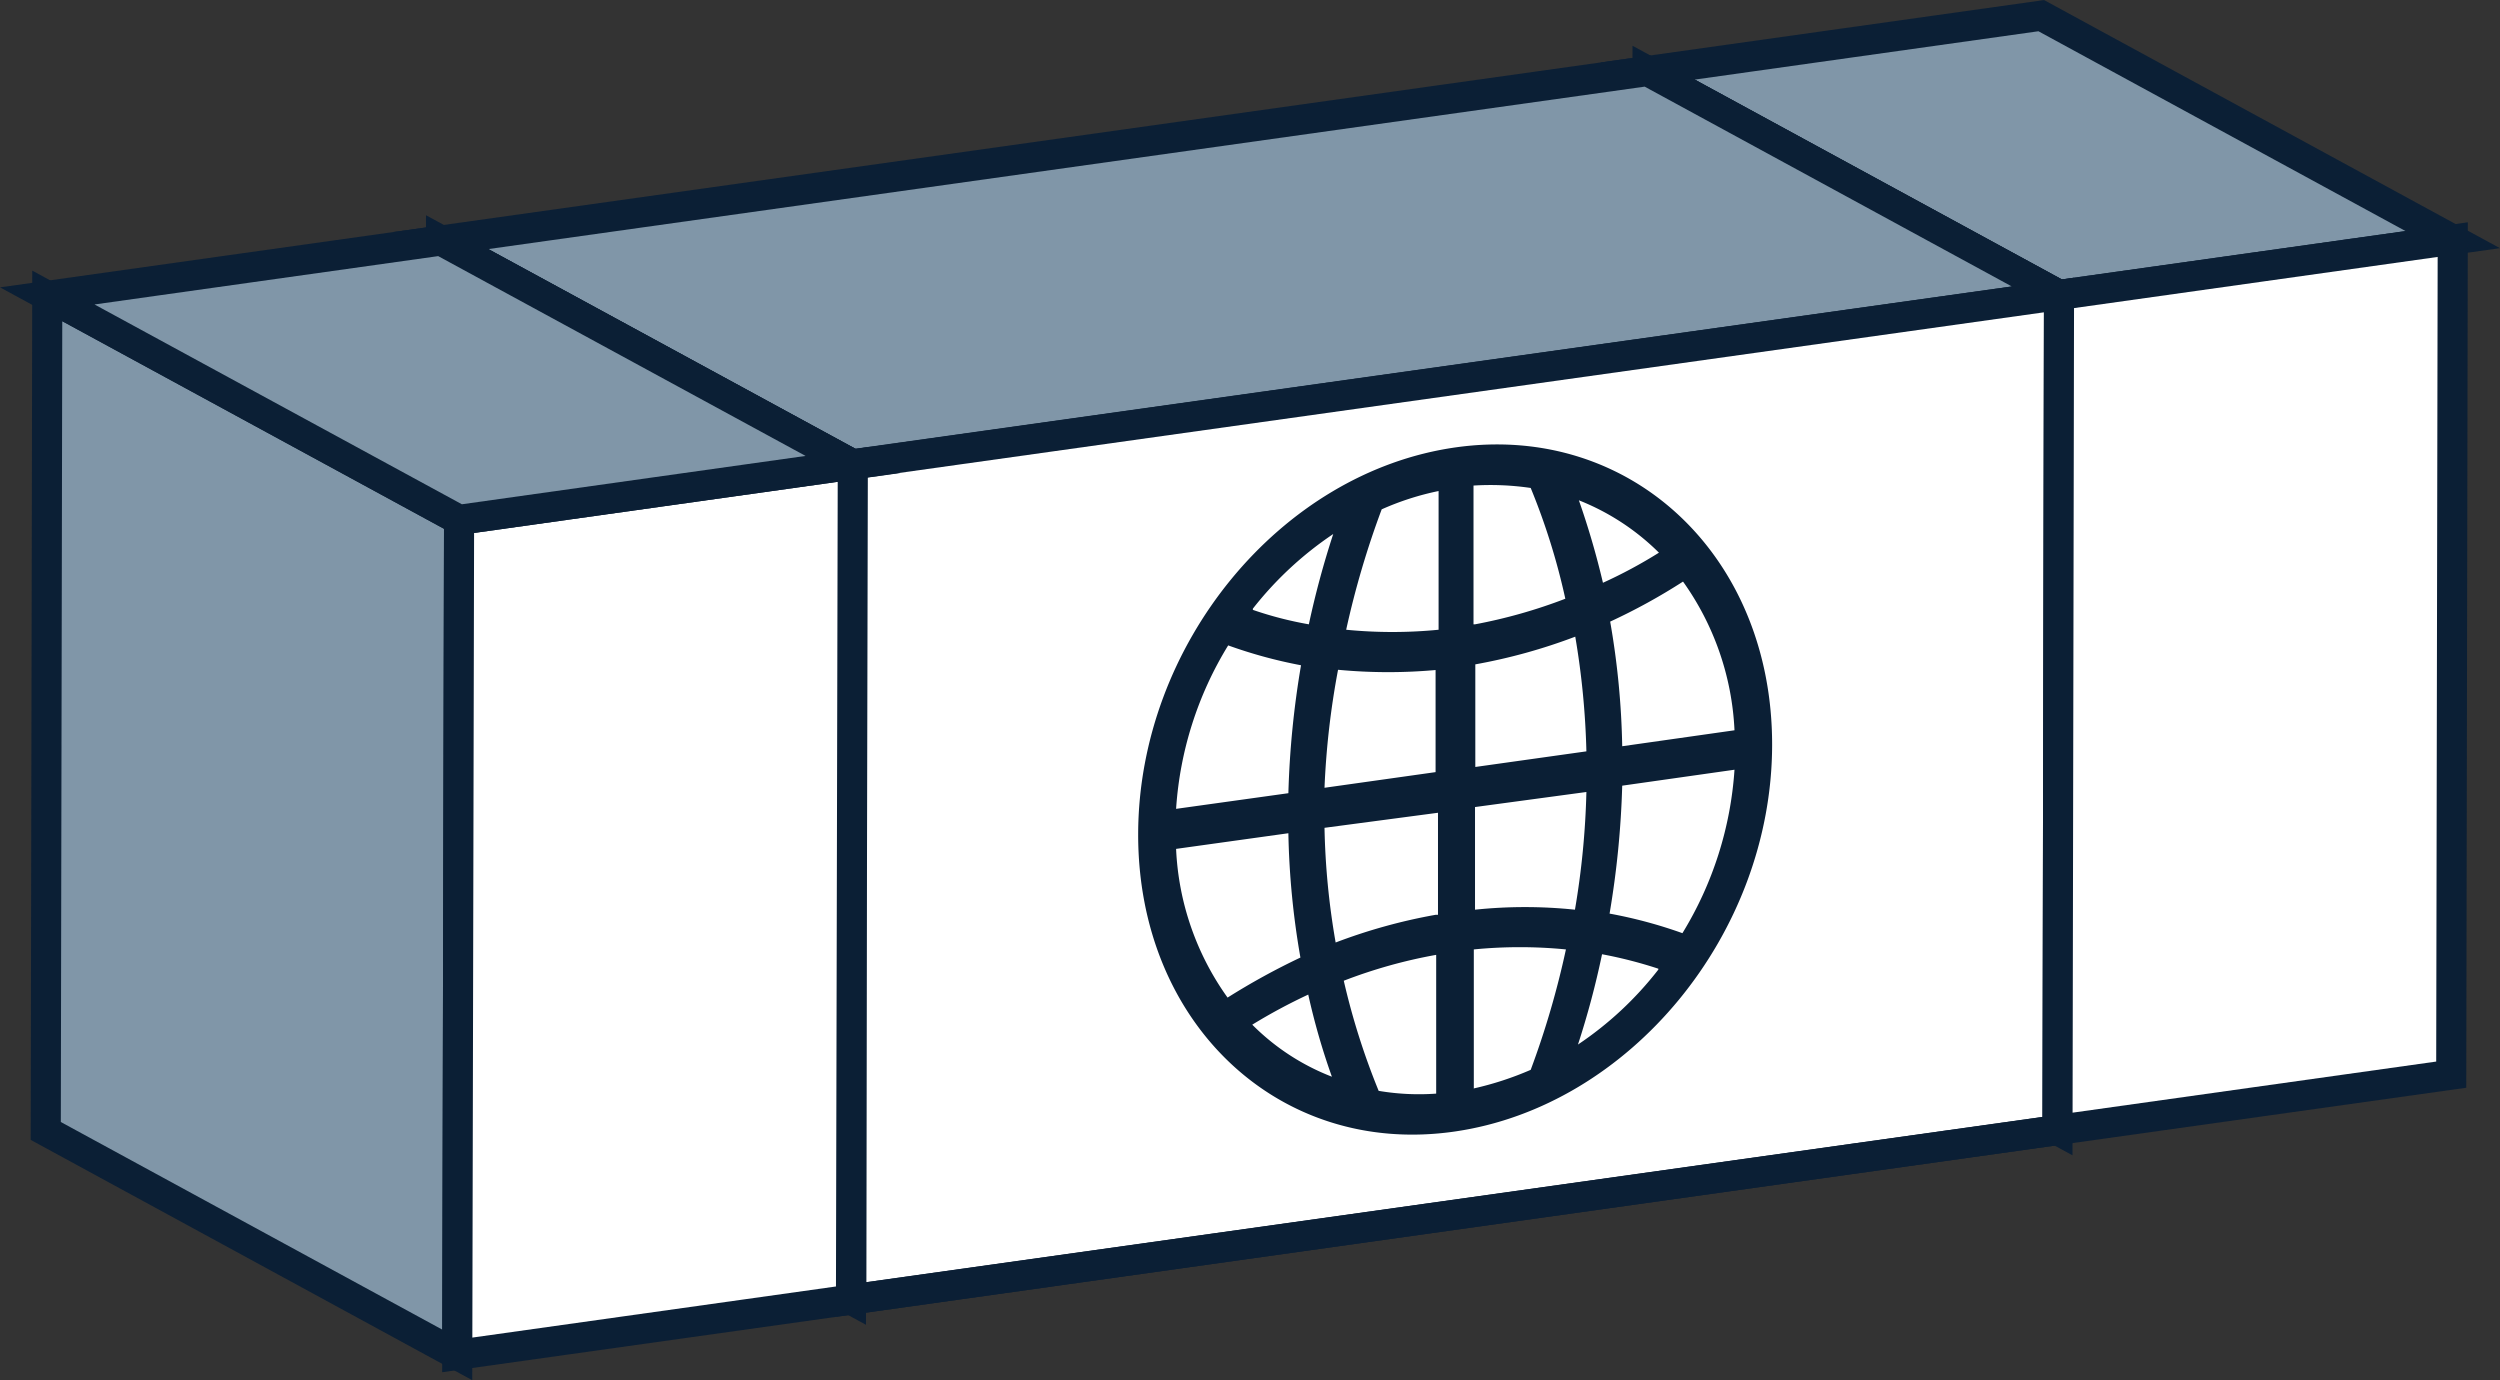 <?xml version="1.0" encoding="UTF-8"?> <svg xmlns="http://www.w3.org/2000/svg" xmlns:xlink="http://www.w3.org/1999/xlink" viewBox="0 0 83.05 45.85"><rect x="0" y="0" width="83.05" height="45.85" fill="#333333" stroke="none"/> <defs> <style>.cls-1{fill:none;}.cls-2{fill:#8096a8;}.cls-2,.cls-3{stroke:#0b1f35;stroke-miterlimit:10;}.cls-3{fill:#fff;}.cls-4{fill:#b4b4b4;}.cls-5{fill:#636d75;}.cls-6{clip-path:url(#clip-path);}.cls-7{fill:#616a72;}.cls-8{fill:#646e76;}.cls-9{fill:#68727b;}.cls-10{fill:#6c767f;}.cls-11{fill:#707a83;}.cls-12{fill:#737e88;}.cls-13{fill:#77838c;}.cls-14{fill:#7b8791;}.cls-15{clip-path:url(#clip-path-2);}.cls-16{clip-path:url(#clip-path-3);}.cls-17{fill:#83909b;}.cls-18{clip-path:url(#clip-path-4);}.cls-19{fill:#636c74;}.cls-20{fill:#a2b2bf;}.cls-21{fill:#0b1f35;}</style> <clipPath id="clip-path"> <path class="cls-1" d="M29.44,18.69l13.68,7.44a2.9,2.9,0,0,1,1.37,2.79c0,2.18-1.53,4.3-4.67,4.74L26.14,26.22c3.14-.44,4.67-2.56,4.67-4.74A2.9,2.9,0,0,0,29.44,18.69Z"></path> </clipPath> <clipPath id="clip-path-2"> <path class="cls-1" d="M27.45,21.18l13.68,7.44a1,1,0,0,1,.46,1,1.85,1.85,0,0,1-1.77,1.89L26.15,24a1.83,1.83,0,0,0,1.76-1.89A1,1,0,0,0,27.45,21.18Z"></path> </clipPath> <clipPath id="clip-path-3"> <path class="cls-1" d="M27.45,21.18l13.68,7.44a1.75,1.75,0,0,0-1-.11L26.41,21.07A1.75,1.75,0,0,1,27.45,21.18Z"></path> </clipPath> <clipPath id="clip-path-4"> <path class="cls-1" d="M29.44,18.69l13.68,7.44a4.64,4.64,0,0,0-2.9-.32L26.54,18.37A4.64,4.64,0,0,1,29.44,18.69Z"></path> </clipPath> </defs> <title>Ресурс 20</title> <g id="Слой_2" data-name="Слой 2"> <g id="Слой_1-2" data-name="Слой 1"> <polygon class="cls-2" points="67.81 0.52 81.48 7.96 68.4 9.8 54.73 2.36 67.81 0.52"></polygon> <polygon class="cls-3" points="54.73 2.36 68.4 9.8 68.35 37.54 54.68 30.1 54.73 2.36"></polygon> <polygon class="cls-4" points="54.68 30.1 68.35 37.54 28.27 43.17 14.6 35.73 54.68 30.1"></polygon> <polygon class="cls-5" points="27.6 27.07 41.27 34.51 40.92 36.53 27.24 29.09 27.6 27.07"></polygon> <g class="cls-6"> <path class="cls-7" d="M29.44,18.69l13.68,7.44a2.9,2.9,0,0,1,1.37,2.79,4.58,4.58,0,0,1-.28,1.56L30.53,23.05a4.44,4.44,0,0,0,.28-1.57,2.9,2.9,0,0,0-1.37-2.79"></path> <path class="cls-8" d="M30.53,23.05l13.68,7.43a4.29,4.29,0,0,1-.26.58L30.28,23.62a4.7,4.7,0,0,0,.25-.57"></path> <path class="cls-9" d="M30.28,23.62,44,31.06q-.12.23-.27.45L30,24.07c.1-.15.19-.3.28-.45"></path> <path class="cls-10" d="M30,24.07l13.68,7.44c-.1.13-.2.26-.32.39L29.69,24.46c.11-.12.21-.26.31-.39"></path> <path class="cls-11" d="M29.69,24.46,43.36,31.9a4.4,4.4,0,0,1-.37.38L29.31,24.84a3.41,3.41,0,0,0,.38-.38"></path> <path class="cls-12" d="M29.31,24.84,43,32.28a4.66,4.66,0,0,1-.49.39L28.82,25.23a3.81,3.81,0,0,0,.49-.39"></path> <path class="cls-13" d="M28.82,25.23,42.5,32.67a5.72,5.72,0,0,1-.77.44L28.05,25.67a5.16,5.16,0,0,0,.77-.44"></path> <path class="cls-14" d="M28.05,25.67l13.68,7.44a6.58,6.58,0,0,1-1.91.55L26.14,26.22a6.58,6.58,0,0,0,1.91-.55"></path> </g> <g class="cls-15"> <path d="M27.45,21.18l13.68,7.44a1,1,0,0,1,.46,1,2.16,2.16,0,0,1-.12.71L27.79,22.86a2.08,2.08,0,0,0,.12-.71,1,1,0,0,0-.46-1"></path> <polyline points="27.79 22.86 41.47 30.3 41.37 30.52 27.69 23.09 27.79 22.86"></polyline> <polyline points="27.69 23.09 41.37 30.52 41.26 30.69 27.59 23.25 27.69 23.09"></polyline> <polyline points="27.59 23.25 41.26 30.69 41.15 30.84 27.47 23.4 27.59 23.25"></polyline> <polyline points="27.47 23.4 41.15 30.84 41.01 30.97 27.34 23.53 27.47 23.4"></polyline> <polyline points="27.34 23.53 41.01 30.97 40.84 31.11 27.16 23.67 27.34 23.53"></polyline> <path d="M27.16,23.67l13.68,7.44-.28.16L26.88,23.83a1.47,1.47,0,0,0,.28-.16"></path> <path d="M26.88,23.83l13.68,7.44a2.49,2.49,0,0,1-.74.21L26.15,24a2.51,2.51,0,0,0,.73-.21"></path> </g> <g class="cls-16"> <polyline class="cls-12" points="27.45 21.18 41.13 28.62 41.09 28.6 27.41 21.16 27.45 21.18"></polyline> <polyline class="cls-13" points="27.41 21.16 41.09 28.6 40.89 28.53 27.21 21.09 27.41 21.16"></polyline> <path class="cls-14" d="M27.21,21.09l13.68,7.44a2.08,2.08,0,0,0-.8,0L26.41,21.07a2.08,2.08,0,0,1,.8,0"></path> </g> <polygon class="cls-5" points="21.26 29.93 34.94 37.37 34.56 39.47 20.89 32.03 21.26 29.93"></polygon> <polygon class="cls-17" points="27.24 29.09 40.92 36.53 34.94 37.37 21.26 29.93 27.24 29.09"></polygon> <polygon points="27.6 27.07 41.27 34.51 35.3 35.35 21.62 27.91 27.6 27.07"></polygon> <g class="cls-18"> <polyline points="29.44 18.69 43.12 26.13 43.02 26.08 29.34 18.64 29.44 18.69"></polyline> <path d="M29.34,18.64,43,26.08a3.15,3.15,0,0,0-.59-.22L28.76,18.42a3.32,3.32,0,0,1,.58.22"></path> <path d="M28.76,18.42l13.67,7.44a5.7,5.7,0,0,0-2.21-.05L26.54,18.37a5.75,5.75,0,0,1,2.22.05"></path> </g> <polygon class="cls-17" points="26.14 26.22 39.82 33.66 35.48 34.27 21.81 26.83 26.14 26.22"></polygon> <polygon class="cls-19" points="21.81 26.83 35.48 34.27 35.3 35.35 21.62 27.91 21.81 26.83"></polygon> <polygon class="cls-17" points="20.89 32.03 34.56 39.47 31.74 39.87 18.07 32.43 20.89 32.03"></polygon> <polygon points="26.14 24.04 39.82 31.48 35.89 32.03 22.21 24.59 26.14 24.04"></polygon> <polygon points="18.44 30.33 32.11 37.77 31.74 39.87 18.07 32.43 18.44 30.33"></polygon> <polygon class="cls-5" points="22.74 21.59 36.41 29.03 35.89 32.03 22.21 24.59 22.74 21.59"></polygon> <path class="cls-20" d="M40.09,28.51c1-.14,1.5.22,1.5,1.08a1.85,1.85,0,0,1-1.77,1.89L35.89,32l.52-3Z"></path> <polygon class="cls-17" points="26.41 21.07 40.09 28.51 36.41 29.03 22.74 21.59 26.41 21.07"></polygon> <polygon points="19 27.19 32.67 34.63 32.47 35.75 18.79 28.31 19 27.19"></polygon> <polygon class="cls-17" points="18.44 30.33 32.11 37.77 30.15 38.04 16.47 30.6 18.44 30.33"></polygon> <polygon points="16.83 28.58 30.51 36.02 30.15 38.04 16.47 30.6 16.83 28.58"></polygon> <polygon points="18.79 28.31 32.47 35.75 30.51 36.02 16.83 28.58 18.79 28.31"></polygon> <polygon class="cls-17" points="19 27.19 32.67 34.63 30.69 34.91 17.02 27.47 19 27.19"></polygon> <polygon points="17.37 25.44 31.05 32.88 30.69 34.91 17.02 27.47 17.37 25.44"></polygon> <polygon points="19.35 25.16 33.03 32.6 31.05 32.88 17.37 25.44 19.35 25.16"></polygon> <path class="cls-21" d="M30.15,38l.36-2,2-.27.2-1.12-2,.28.36-2,2-.28,1-5.93,6.14-.86c2.94-.42,4.27.81,4.27,3.11s-1.53,4.3-4.67,4.74l-4.34.61-.18,1.08,6-.84-.35,2-6,.84-.38,2.1-2.82.4.37-2.1Zm9.67-6.56a1.85,1.85,0,0,0,1.77-1.89c0-.86-.49-1.22-1.5-1.08L36.41,29l-.52,3,3.93-.55"></path> <polygon points="26.54 18.37 40.22 25.81 34.08 26.67 20.4 19.23 26.54 18.37"></polygon> <polygon points="20.4 19.23 34.08 26.67 33.03 32.6 19.35 25.16 20.4 19.23"></polygon> <polygon class="cls-2" points="54.73 2.36 68.4 9.8 28.33 15.43 14.65 7.99 54.73 2.36"></polygon> <polygon class="cls-3" points="14.65 7.99 28.33 15.43 28.27 43.17 14.6 35.73 14.65 7.99"></polygon> <path class="cls-3" d="M68.4,9.8l-.05,27.74L28.28,43.17l0-27.74Z"></path> <polygon class="cls-2" points="1.57 9.83 15.25 17.27 15.19 45.01 1.52 37.57 1.57 9.83"></polygon> <polygon class="cls-3" points="15.25 17.27 28.33 15.43 28.27 43.17 68.35 37.54 68.4 9.8 81.48 7.96 81.43 35.7 15.19 45.01 15.25 17.27"></polygon> <polygon class="cls-2" points="14.65 7.99 28.33 15.43 15.25 17.27 1.57 9.83 14.65 7.99"></polygon> <path class="cls-21" d="M48.37,14.86c5.81-.81,10.51,3.61,10.5,9.89s-4.73,12-10.55,12.84S37.8,34,37.81,27.71,42.54,15.68,48.37,14.86Zm7.54,4.46a19.82,19.82,0,0,1-2.42,1.33,26.65,26.65,0,0,1,.4,4.14l3.73-.53a9.23,9.23,0,0,0-1.71-4.94M40.8,21.44a11.85,11.85,0,0,0-1.73,5.43l3.73-.52a30.14,30.14,0,0,1,.42-4.25,15.76,15.76,0,0,1-2.42-.66M55.89,31a11.89,11.89,0,0,0,1.73-5.43l-3.73.53a30.43,30.43,0,0,1-.42,4.25,15.42,15.42,0,0,1,2.42.65M40.78,33.14a23,23,0,0,1,2.42-1.33,26.64,26.64,0,0,1-.4-4.13l-3.73.52a9.17,9.17,0,0,0,1.71,4.94m7-10.89a17.65,17.65,0,0,1-3.33,0A27.08,27.08,0,0,0,44,26.17l3.69-.52v-3.4M49,25.48l3.7-.52a26.44,26.44,0,0,0-.37-3.81,18.61,18.61,0,0,1-3.32.92v3.41m-1.24,4.91V27L44,27.5a24.85,24.85,0,0,0,.37,3.81,18.38,18.38,0,0,1,3.32-.92M49,30.22a16,16,0,0,1,3.32,0,27,27,0,0,0,.38-3.91L49,26.81v3.41m-1.2-13.91a9.15,9.15,0,0,0-1.9.61,29.39,29.39,0,0,0-1.18,4,15.74,15.74,0,0,0,3.07,0V16.31M45.81,36.24a8,8,0,0,0,1.9.09V31.72a16.7,16.7,0,0,0-3.07.86,23.63,23.63,0,0,0,1.16,3.66M49,20.74A17.15,17.15,0,0,0,52,19.89a22.13,22.13,0,0,0-1.15-3.68,9.22,9.22,0,0,0-1.9-.08v4.61m0,15.42a10.55,10.55,0,0,0,1.9-.62,28.93,28.93,0,0,0,1.17-4,15.65,15.65,0,0,0-3.06,0v4.61m3.49-19.53a26.75,26.75,0,0,1,.8,2.74,15.92,15.92,0,0,0,1.86-1,7.91,7.91,0,0,0-2.66-1.74m2.64,15.56a14.64,14.64,0,0,0-1.87-.48,28.33,28.33,0,0,1-.8,3,11.41,11.41,0,0,0,2.67-2.49M41.62,20.26a12.1,12.1,0,0,0,1.86.48,29.61,29.61,0,0,1,.81-3,11.61,11.61,0,0,0-2.67,2.48m2.63,15.56a22.7,22.7,0,0,1-.79-2.74,18.54,18.54,0,0,0-1.86,1,7.6,7.6,0,0,0,2.65,1.73"></path> </g> </g> </svg> 